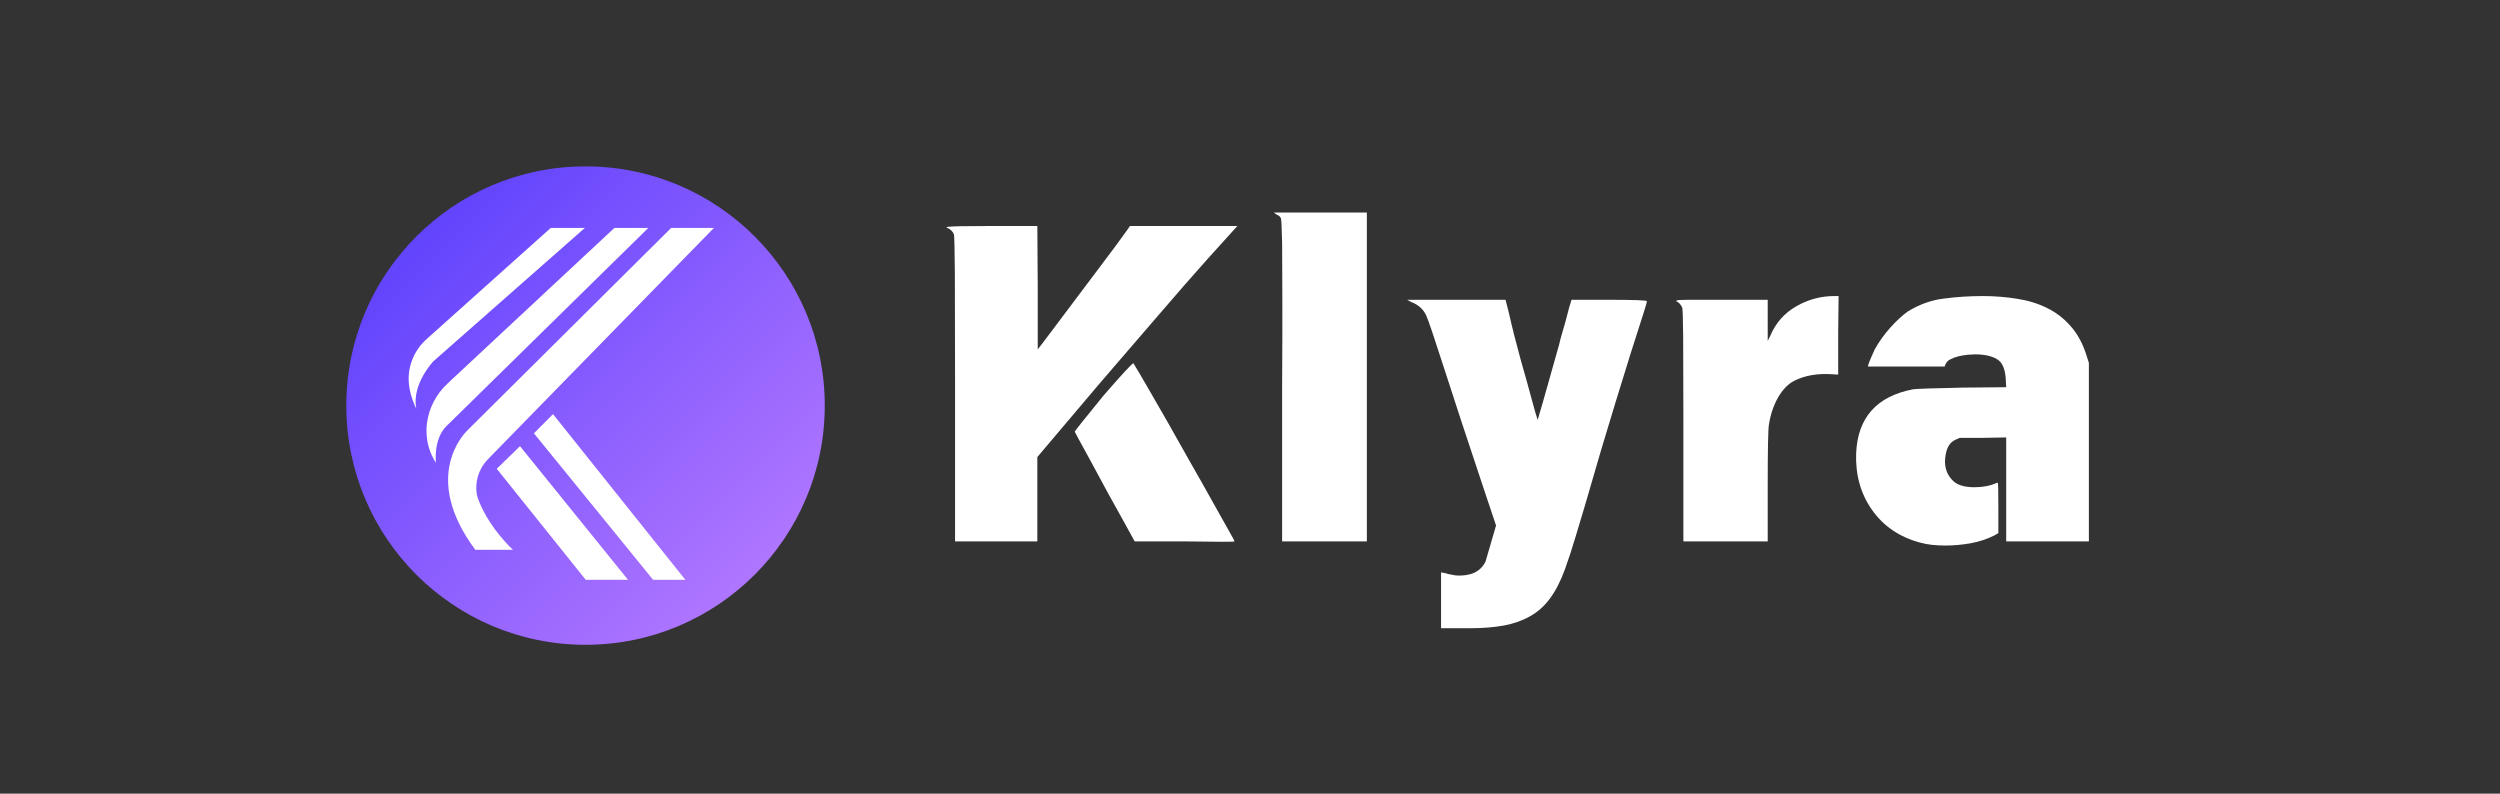 <svg xmlns="http://www.w3.org/2000/svg" xmlns:xlink="http://www.w3.org/1999/xlink" width="252" zoomAndPan="magnify" viewBox="0 0 189 60" height="80" preserveAspectRatio="xMidYMid meet" version="1.2"><rect x="0" y="0" width="189" height="60" fill="#333333" stroke="none"/><defs><clipPath id="43b3ca5a3d"><path d="M 26.18 12.578 L 62.352 12.578 L 62.352 48.746 L 26.18 48.746 Z M 26.18 12.578 "/></clipPath><clipPath id="58e45554c0"><path d="M 44.266 12.578 C 34.277 12.578 26.18 20.672 26.18 30.66 C 26.18 40.648 34.277 48.746 44.266 48.746 C 54.254 48.746 62.352 40.648 62.352 30.66 C 62.352 20.672 54.254 12.578 44.266 12.578 Z M 44.266 12.578 "/></clipPath><linearGradient x1="0" gradientTransform="matrix(0.141,0,0,0.141,26.181,12.576)" y1="0" x2="256" gradientUnits="userSpaceOnUse" y2="256" id="fd6bd3f4e6"><stop style="stop-color:#533afd;stop-opacity:1;" offset="0"/><stop style="stop-color:#533afd;stop-opacity:1;" offset="0.008"/><stop style="stop-color:#543bfd;stop-opacity:1;" offset="0.016"/><stop style="stop-color:#553bfd;stop-opacity:1;" offset="0.023"/><stop style="stop-color:#563cfd;stop-opacity:1;" offset="0.031"/><stop style="stop-color:#573cfd;stop-opacity:1;" offset="0.039"/><stop style="stop-color:#583dfd;stop-opacity:1;" offset="0.047"/><stop style="stop-color:#583dfd;stop-opacity:1;" offset="0.055"/><stop style="stop-color:#593efd;stop-opacity:1;" offset="0.062"/><stop style="stop-color:#5a3ffd;stop-opacity:1;" offset="0.07"/><stop style="stop-color:#5b3ffd;stop-opacity:1;" offset="0.078"/><stop style="stop-color:#5c40fd;stop-opacity:1;" offset="0.086"/><stop style="stop-color:#5d40fd;stop-opacity:1;" offset="0.094"/><stop style="stop-color:#5d41fd;stop-opacity:1;" offset="0.102"/><stop style="stop-color:#5e41fd;stop-opacity:1;" offset="0.109"/><stop style="stop-color:#5f42fd;stop-opacity:1;" offset="0.117"/><stop style="stop-color:#6042fd;stop-opacity:1;" offset="0.125"/><stop style="stop-color:#6143fd;stop-opacity:1;" offset="0.133"/><stop style="stop-color:#6243fd;stop-opacity:1;" offset="0.141"/><stop style="stop-color:#6244fd;stop-opacity:1;" offset="0.148"/><stop style="stop-color:#6345fd;stop-opacity:1;" offset="0.156"/><stop style="stop-color:#6445fd;stop-opacity:1;" offset="0.164"/><stop style="stop-color:#6546fd;stop-opacity:1;" offset="0.172"/><stop style="stop-color:#6646fd;stop-opacity:1;" offset="0.18"/><stop style="stop-color:#6747fd;stop-opacity:1;" offset="0.188"/><stop style="stop-color:#6847fd;stop-opacity:1;" offset="0.195"/><stop style="stop-color:#6848fd;stop-opacity:1;" offset="0.203"/><stop style="stop-color:#6948fd;stop-opacity:1;" offset="0.211"/><stop style="stop-color:#6a49fd;stop-opacity:1;" offset="0.219"/><stop style="stop-color:#6b49fd;stop-opacity:1;" offset="0.227"/><stop style="stop-color:#6c4afd;stop-opacity:1;" offset="0.234"/><stop style="stop-color:#6d4bfd;stop-opacity:1;" offset="0.242"/><stop style="stop-color:#6d4bfd;stop-opacity:1;" offset="0.25"/><stop style="stop-color:#6e4cfd;stop-opacity:1;" offset="0.258"/><stop style="stop-color:#6f4cfd;stop-opacity:1;" offset="0.266"/><stop style="stop-color:#704dfe;stop-opacity:1;" offset="0.273"/><stop style="stop-color:#714dfe;stop-opacity:1;" offset="0.281"/><stop style="stop-color:#724efe;stop-opacity:1;" offset="0.289"/><stop style="stop-color:#734efe;stop-opacity:1;" offset="0.297"/><stop style="stop-color:#734ffe;stop-opacity:1;" offset="0.305"/><stop style="stop-color:#7450fe;stop-opacity:1;" offset="0.312"/><stop style="stop-color:#7550fe;stop-opacity:1;" offset="0.32"/><stop style="stop-color:#7651fe;stop-opacity:1;" offset="0.328"/><stop style="stop-color:#7751fe;stop-opacity:1;" offset="0.336"/><stop style="stop-color:#7852fe;stop-opacity:1;" offset="0.344"/><stop style="stop-color:#7852fe;stop-opacity:1;" offset="0.352"/><stop style="stop-color:#7953fe;stop-opacity:1;" offset="0.359"/><stop style="stop-color:#7a53fe;stop-opacity:1;" offset="0.367"/><stop style="stop-color:#7b54fe;stop-opacity:1;" offset="0.375"/><stop style="stop-color:#7c54fe;stop-opacity:1;" offset="0.383"/><stop style="stop-color:#7d55fe;stop-opacity:1;" offset="0.391"/><stop style="stop-color:#7e56fe;stop-opacity:1;" offset="0.398"/><stop style="stop-color:#7e56fe;stop-opacity:1;" offset="0.406"/><stop style="stop-color:#7f57fe;stop-opacity:1;" offset="0.414"/><stop style="stop-color:#8057fe;stop-opacity:1;" offset="0.422"/><stop style="stop-color:#8158fe;stop-opacity:1;" offset="0.43"/><stop style="stop-color:#8258fe;stop-opacity:1;" offset="0.438"/><stop style="stop-color:#8359fe;stop-opacity:1;" offset="0.445"/><stop style="stop-color:#8359fe;stop-opacity:1;" offset="0.453"/><stop style="stop-color:#845afe;stop-opacity:1;" offset="0.461"/><stop style="stop-color:#855afe;stop-opacity:1;" offset="0.469"/><stop style="stop-color:#865bfe;stop-opacity:1;" offset="0.477"/><stop style="stop-color:#875cfe;stop-opacity:1;" offset="0.484"/><stop style="stop-color:#885cfe;stop-opacity:1;" offset="0.492"/><stop style="stop-color:#895dfe;stop-opacity:1;" offset="0.5"/><stop style="stop-color:#895dfe;stop-opacity:1;" offset="0.5"/><stop style="stop-color:#895dfe;stop-opacity:1;" offset="0.5"/><stop style="stop-color:#8a5dfe;stop-opacity:1;" offset="0.508"/><stop style="stop-color:#8a5efe;stop-opacity:1;" offset="0.516"/><stop style="stop-color:#8b5efe;stop-opacity:1;" offset="0.523"/><stop style="stop-color:#8c5ffe;stop-opacity:1;" offset="0.531"/><stop style="stop-color:#8d5ffe;stop-opacity:1;" offset="0.539"/><stop style="stop-color:#8e60fe;stop-opacity:1;" offset="0.547"/><stop style="stop-color:#8e61fe;stop-opacity:1;" offset="0.555"/><stop style="stop-color:#8f61fe;stop-opacity:1;" offset="0.562"/><stop style="stop-color:#9062fe;stop-opacity:1;" offset="0.57"/><stop style="stop-color:#9162fe;stop-opacity:1;" offset="0.578"/><stop style="stop-color:#9263fe;stop-opacity:1;" offset="0.586"/><stop style="stop-color:#9363fe;stop-opacity:1;" offset="0.594"/><stop style="stop-color:#9364fe;stop-opacity:1;" offset="0.602"/><stop style="stop-color:#9464fe;stop-opacity:1;" offset="0.609"/><stop style="stop-color:#9565fe;stop-opacity:1;" offset="0.617"/><stop style="stop-color:#9665fe;stop-opacity:1;" offset="0.625"/><stop style="stop-color:#9766fe;stop-opacity:1;" offset="0.633"/><stop style="stop-color:#9867fe;stop-opacity:1;" offset="0.641"/><stop style="stop-color:#9967fe;stop-opacity:1;" offset="0.648"/><stop style="stop-color:#9968fe;stop-opacity:1;" offset="0.656"/><stop style="stop-color:#9a68fe;stop-opacity:1;" offset="0.664"/><stop style="stop-color:#9b69fe;stop-opacity:1;" offset="0.672"/><stop style="stop-color:#9c69fe;stop-opacity:1;" offset="0.68"/><stop style="stop-color:#9d6afe;stop-opacity:1;" offset="0.688"/><stop style="stop-color:#9e6afe;stop-opacity:1;" offset="0.695"/><stop style="stop-color:#9e6bfe;stop-opacity:1;" offset="0.703"/><stop style="stop-color:#9f6bfe;stop-opacity:1;" offset="0.711"/><stop style="stop-color:#a06cfe;stop-opacity:1;" offset="0.719"/><stop style="stop-color:#a16dfe;stop-opacity:1;" offset="0.727"/><stop style="stop-color:#a26dfe;stop-opacity:1;" offset="0.734"/><stop style="stop-color:#a36efe;stop-opacity:1;" offset="0.742"/><stop style="stop-color:#a46efe;stop-opacity:1;" offset="0.75"/><stop style="stop-color:#a46ffe;stop-opacity:1;" offset="0.758"/><stop style="stop-color:#a56fff;stop-opacity:1;" offset="0.766"/><stop style="stop-color:#a670ff;stop-opacity:1;" offset="0.773"/><stop style="stop-color:#a770ff;stop-opacity:1;" offset="0.781"/><stop style="stop-color:#a871ff;stop-opacity:1;" offset="0.789"/><stop style="stop-color:#a971ff;stop-opacity:1;" offset="0.797"/><stop style="stop-color:#a972ff;stop-opacity:1;" offset="0.805"/><stop style="stop-color:#aa73ff;stop-opacity:1;" offset="0.812"/><stop style="stop-color:#ab73ff;stop-opacity:1;" offset="0.82"/><stop style="stop-color:#ac74ff;stop-opacity:1;" offset="0.828"/><stop style="stop-color:#ad74ff;stop-opacity:1;" offset="0.836"/><stop style="stop-color:#ae75ff;stop-opacity:1;" offset="0.844"/><stop style="stop-color:#af75ff;stop-opacity:1;" offset="0.852"/><stop style="stop-color:#af76ff;stop-opacity:1;" offset="0.859"/><stop style="stop-color:#b076ff;stop-opacity:1;" offset="0.867"/><stop style="stop-color:#b177ff;stop-opacity:1;" offset="0.875"/><stop style="stop-color:#b278ff;stop-opacity:1;" offset="0.883"/><stop style="stop-color:#b378ff;stop-opacity:1;" offset="0.891"/><stop style="stop-color:#b479ff;stop-opacity:1;" offset="0.898"/><stop style="stop-color:#b479ff;stop-opacity:1;" offset="0.906"/><stop style="stop-color:#b57aff;stop-opacity:1;" offset="0.914"/><stop style="stop-color:#b67aff;stop-opacity:1;" offset="0.922"/><stop style="stop-color:#b77bff;stop-opacity:1;" offset="0.93"/><stop style="stop-color:#b87bff;stop-opacity:1;" offset="0.938"/><stop style="stop-color:#b97cff;stop-opacity:1;" offset="0.945"/><stop style="stop-color:#b97cff;stop-opacity:1;" offset="0.953"/><stop style="stop-color:#ba7dff;stop-opacity:1;" offset="0.961"/><stop style="stop-color:#bb7eff;stop-opacity:1;" offset="0.969"/><stop style="stop-color:#bc7eff;stop-opacity:1;" offset="0.977"/><stop style="stop-color:#bd7fff;stop-opacity:1;" offset="0.984"/><stop style="stop-color:#be7fff;stop-opacity:1;" offset="0.992"/><stop style="stop-color:#bf80ff;stop-opacity:1;" offset="1"/></linearGradient><clipPath id="b2bf674452"><path d="M 30.719 17.234 L 45 17.234 L 45 31 L 30.719 31 Z M 30.719 17.234 "/></clipPath><clipPath id="dfa3705b15"><path d="M 33 17.234 L 53.969 17.234 L 53.969 42 L 33 42 Z M 33 17.234 "/></clipPath><clipPath id="ab21872913"><path d="M 32 17.234 L 50 17.234 L 50 35 L 32 35 Z M 32 17.234 "/></clipPath></defs><g id="e8acb449c6"><g clip-rule="nonzero" clip-path="url(#43b3ca5a3d)"><g clip-rule="nonzero" clip-path="url(#58e45554c0)"><path style=" stroke:none;fill-rule:nonzero;fill:url(#fd6bd3f4e6);" d="M 26.18 12.578 L 26.18 48.746 L 62.352 48.746 L 62.352 12.578 Z M 26.18 12.578 "/></g></g><g clip-rule="nonzero" clip-path="url(#b2bf674452)"><path style=" stroke:none;fill-rule:nonzero;fill:#ffffff;fill-opacity:1;" d="M 31.469 30.895 C 31.113 29.055 32.746 27.332 32.766 27.312 L 44.211 17.234 L 41.633 17.234 L 32.25 25.637 C 31.211 26.566 30.723 27.934 30.949 29.293 C 31.074 30.055 31.348 30.656 31.469 30.895 "/></g><path style=" stroke:none;fill-rule:nonzero;fill:#ffffff;fill-opacity:1;" d="M 40.363 32.758 L 49.375 43.832 L 51.812 43.832 L 41.809 31.309 L 40.363 32.758 "/><path style=" stroke:none;fill-rule:nonzero;fill:#ffffff;fill-opacity:1;" d="M 37.555 35.441 L 44.281 43.832 L 47.477 43.832 L 39.312 33.73 L 37.555 35.441 "/><g clip-rule="nonzero" clip-path="url(#dfa3705b15)"><path style=" stroke:none;fill-rule:nonzero;fill:#ffffff;fill-opacity:1;" d="M 38.617 41.406 C 38.598 41.387 38.574 41.363 38.551 41.34 C 38.539 41.328 38.527 41.316 38.516 41.305 C 38.5 41.289 38.488 41.273 38.473 41.262 C 38.461 41.246 38.449 41.234 38.434 41.223 C 38.082 40.852 37.531 40.234 37.043 39.477 C 36.688 38.926 36.301 38.238 36.07 37.488 C 35.863 36.496 36.176 35.445 36.902 34.703 L 53.969 17.234 L 50.738 17.234 L 35.336 32.535 C 35.109 32.762 31.816 36.039 35.934 41.566 L 38.785 41.566 C 38.75 41.535 38.695 41.484 38.625 41.414 L 38.617 41.406 "/></g><g clip-rule="nonzero" clip-path="url(#ab21872913)"><path style=" stroke:none;fill-rule:nonzero;fill:#ffffff;fill-opacity:1;" d="M 46.449 17.234 L 46.445 17.234 L 34.148 28.699 L 33.824 29.004 C 32.98 29.793 32.426 30.848 32.281 31.98 L 32.281 31.984 C 32.27 32.055 32.262 32.121 32.258 32.184 L 32.258 32.191 C 32.242 32.391 32.238 32.59 32.25 32.793 C 32.285 33.496 32.477 34.254 32.957 34.988 C 32.957 34.988 32.746 33.234 33.727 32.238 L 49 17.242 L 49.008 17.234 L 46.449 17.234 "/></g><g style="fill:#ffffff;fill-opacity:1;"><g transform="translate(69.734, 38.523)"><path style="stroke:none" d="M 1.875 -21.297 C 1.789 -21.348 1.812 -21.375 1.938 -21.375 C 2.145 -21.414 3.234 -21.438 5.203 -21.438 L 8.688 -21.438 L 8.719 -16.859 L 8.719 -12.109 L 9.094 -12.594 C 10.812 -14.875 12.203 -16.723 13.266 -18.141 C 14.336 -19.555 15.094 -20.578 15.531 -21.203 L 15.688 -21.438 L 23.812 -21.438 L 23.656 -21.266 C 23.27 -20.848 22.578 -20.082 21.578 -18.969 C 20.586 -17.863 19.289 -16.379 17.688 -14.516 C 16.082 -12.66 14.66 -11.008 13.422 -9.562 C 12.191 -8.113 11.129 -6.859 10.234 -5.797 L 8.688 -3.969 L 8.688 2.406 L 2.469 2.406 L 2.469 -9.391 C 2.469 -13.234 2.461 -16.082 2.453 -17.938 C 2.441 -19.801 2.414 -20.766 2.375 -20.828 C 2.27 -21.055 2.102 -21.211 1.875 -21.297 Z M 13.672 -8.594 C 15.098 -10.238 15.859 -11.062 15.953 -11.062 C 15.973 -11.02 16.023 -10.93 16.109 -10.797 C 16.191 -10.66 16.316 -10.453 16.484 -10.172 C 16.586 -10.004 16.832 -9.582 17.219 -8.906 C 17.613 -8.227 18.07 -7.43 18.594 -6.516 C 19.113 -5.598 19.664 -4.617 20.25 -3.578 C 20.844 -2.547 21.383 -1.586 21.875 -0.703 C 22.363 0.172 22.77 0.895 23.094 1.469 C 23.426 2.051 23.594 2.363 23.594 2.406 C 23.594 2.445 22.332 2.445 19.812 2.406 L 16.047 2.406 L 15.25 0.953 C 14.906 0.336 14.516 -0.363 14.078 -1.156 C 13.648 -1.945 13.164 -2.844 12.625 -3.844 C 11.883 -5.188 11.516 -5.867 11.516 -5.891 C 11.516 -5.93 12.234 -6.832 13.672 -8.594 Z M 13.672 -8.594 "/></g></g><g style="fill:#ffffff;fill-opacity:1;"><g transform="translate(94.553, 38.523)"><path style="stroke:none" d="M 1.938 -22.312 L 1.75 -22.453 L 8.781 -22.453 L 8.781 2.406 L 2.375 2.406 L 2.375 -9.219 C 2.395 -12.188 2.398 -14.598 2.391 -16.453 C 2.379 -18.316 2.375 -19.539 2.375 -20.125 C 2.352 -21.312 2.32 -21.945 2.281 -22.031 C 2.219 -22.156 2.102 -22.25 1.938 -22.312 Z M 1.938 -22.312 "/></g></g><g style="fill:#ffffff;fill-opacity:1;"><g transform="translate(105.71, 38.523)"><path style="stroke:none" d="M 0.984 -15.688 L 0.672 -15.859 L 8.109 -15.859 L 8.344 -14.938 C 8.633 -13.664 8.938 -12.469 9.25 -11.344 C 9.57 -10.227 9.867 -9.16 10.141 -8.141 C 10.316 -7.492 10.43 -7.098 10.484 -6.953 C 10.535 -6.816 10.551 -6.75 10.531 -6.75 C 10.551 -6.77 11.098 -8.691 12.172 -12.516 C 12.211 -12.711 12.273 -12.953 12.359 -13.234 C 12.441 -13.523 12.539 -13.867 12.656 -14.266 C 12.758 -14.672 12.836 -14.973 12.891 -15.172 C 12.941 -15.367 12.977 -15.488 13 -15.531 L 13.094 -15.859 L 15.953 -15.859 C 17.848 -15.859 18.797 -15.82 18.797 -15.75 C 18.797 -15.688 18.723 -15.426 18.578 -14.969 C 17.898 -12.875 17.191 -10.617 16.453 -8.203 C 15.711 -5.797 14.941 -3.195 14.141 -0.406 C 13.91 0.375 13.664 1.191 13.406 2.047 C 13.156 2.898 12.883 3.727 12.594 4.531 C 12.27 5.414 11.895 6.145 11.469 6.719 C 11.051 7.289 10.551 7.738 9.969 8.062 C 9.383 8.395 8.723 8.629 7.984 8.766 C 7.242 8.898 6.41 8.969 5.484 8.969 L 3.234 8.969 L 3.234 4.75 L 3.578 4.812 C 3.68 4.852 3.801 4.883 3.938 4.906 C 4.082 4.938 4.227 4.961 4.375 4.984 C 5.477 5.047 6.219 4.695 6.594 3.938 L 7.391 1.203 L 6.594 -1.172 C 5.195 -5.359 4.141 -8.57 3.422 -10.812 C 2.703 -13.051 2.27 -14.328 2.125 -14.641 C 1.914 -15.129 1.535 -15.477 0.984 -15.688 Z M 0.984 -15.688 "/></g></g><g style="fill:#ffffff;fill-opacity:1;"><g transform="translate(125.045, 38.523)"><path style="stroke:none" d="M 13.625 -16.141 L 13.953 -16.141 L 13.922 -13.469 L 13.922 -10.203 L 13.406 -10.234 C 12.312 -10.297 11.375 -10.129 10.594 -9.734 C 10.145 -9.504 9.742 -9.094 9.391 -8.5 C 9.047 -7.906 8.812 -7.219 8.688 -6.438 C 8.625 -6.113 8.594 -4.562 8.594 -1.781 L 8.594 2.406 L 2.219 2.406 L 2.219 -6.438 C 2.219 -9.414 2.211 -11.625 2.203 -13.062 C 2.191 -14.5 2.164 -15.238 2.125 -15.281 C 2.02 -15.508 1.875 -15.664 1.688 -15.75 C 1.664 -15.77 1.676 -15.789 1.719 -15.812 C 1.82 -15.844 2.148 -15.859 2.703 -15.859 C 3.266 -15.859 4.055 -15.859 5.078 -15.859 L 8.594 -15.859 L 8.594 -12.75 L 8.812 -13.188 C 9.219 -14.133 9.867 -14.863 10.766 -15.375 C 11.66 -15.883 12.613 -16.141 13.625 -16.141 Z M 13.625 -16.141 "/></g></g><g style="fill:#ffffff;fill-opacity:1;"><g transform="translate(139.435, 38.523)"><path style="stroke:none" d="M 10.469 -16.141 C 11.352 -16.141 12.211 -16.07 13.047 -15.938 C 13.879 -15.812 14.641 -15.578 15.328 -15.234 C 16.016 -14.898 16.613 -14.438 17.125 -13.844 C 17.645 -13.258 18.047 -12.504 18.328 -11.578 L 18.484 -11.094 L 18.484 2.406 L 12.234 2.406 L 12.234 -5.453 L 10.5 -5.422 L 8.719 -5.422 L 8.375 -5.266 C 8.008 -5.098 7.773 -4.75 7.672 -4.219 C 7.504 -3.414 7.66 -2.758 8.141 -2.25 C 8.461 -1.875 9.023 -1.688 9.828 -1.688 C 10.117 -1.688 10.41 -1.711 10.703 -1.766 C 11.004 -1.816 11.285 -1.906 11.547 -2.031 C 11.586 -2.031 11.609 -2.008 11.609 -1.969 C 11.629 -1.883 11.641 -1.27 11.641 -0.125 L 11.641 1.781 L 11.312 1.969 C 10.77 2.238 10.18 2.43 9.547 2.547 C 8.91 2.66 8.285 2.719 7.672 2.719 C 7.316 2.719 6.977 2.703 6.656 2.672 C 6.344 2.641 6.035 2.582 5.734 2.5 C 4.172 2.082 2.957 1.258 2.094 0.031 C 1.227 -1.195 0.828 -2.633 0.891 -4.281 C 1.016 -6.969 2.453 -8.57 5.203 -9.094 C 5.492 -9.133 6.75 -9.176 8.969 -9.219 L 12.234 -9.25 L 12.203 -9.828 C 12.16 -10.629 11.938 -11.145 11.531 -11.375 C 11.133 -11.613 10.578 -11.734 9.859 -11.734 C 9.734 -11.734 9.555 -11.723 9.328 -11.703 C 9.109 -11.68 8.883 -11.645 8.656 -11.594 C 8.426 -11.539 8.211 -11.461 8.016 -11.359 C 7.828 -11.266 7.703 -11.133 7.641 -10.969 L 7.578 -10.812 L 1.781 -10.812 C 1.781 -10.938 1.957 -11.379 2.312 -12.141 C 2.633 -12.711 3.02 -13.25 3.469 -13.75 C 3.926 -14.258 4.363 -14.664 4.781 -14.969 C 5.656 -15.508 6.57 -15.836 7.531 -15.953 C 8.488 -16.078 9.469 -16.141 10.469 -16.141 Z M 10.469 -16.141 "/></g></g></g></svg>